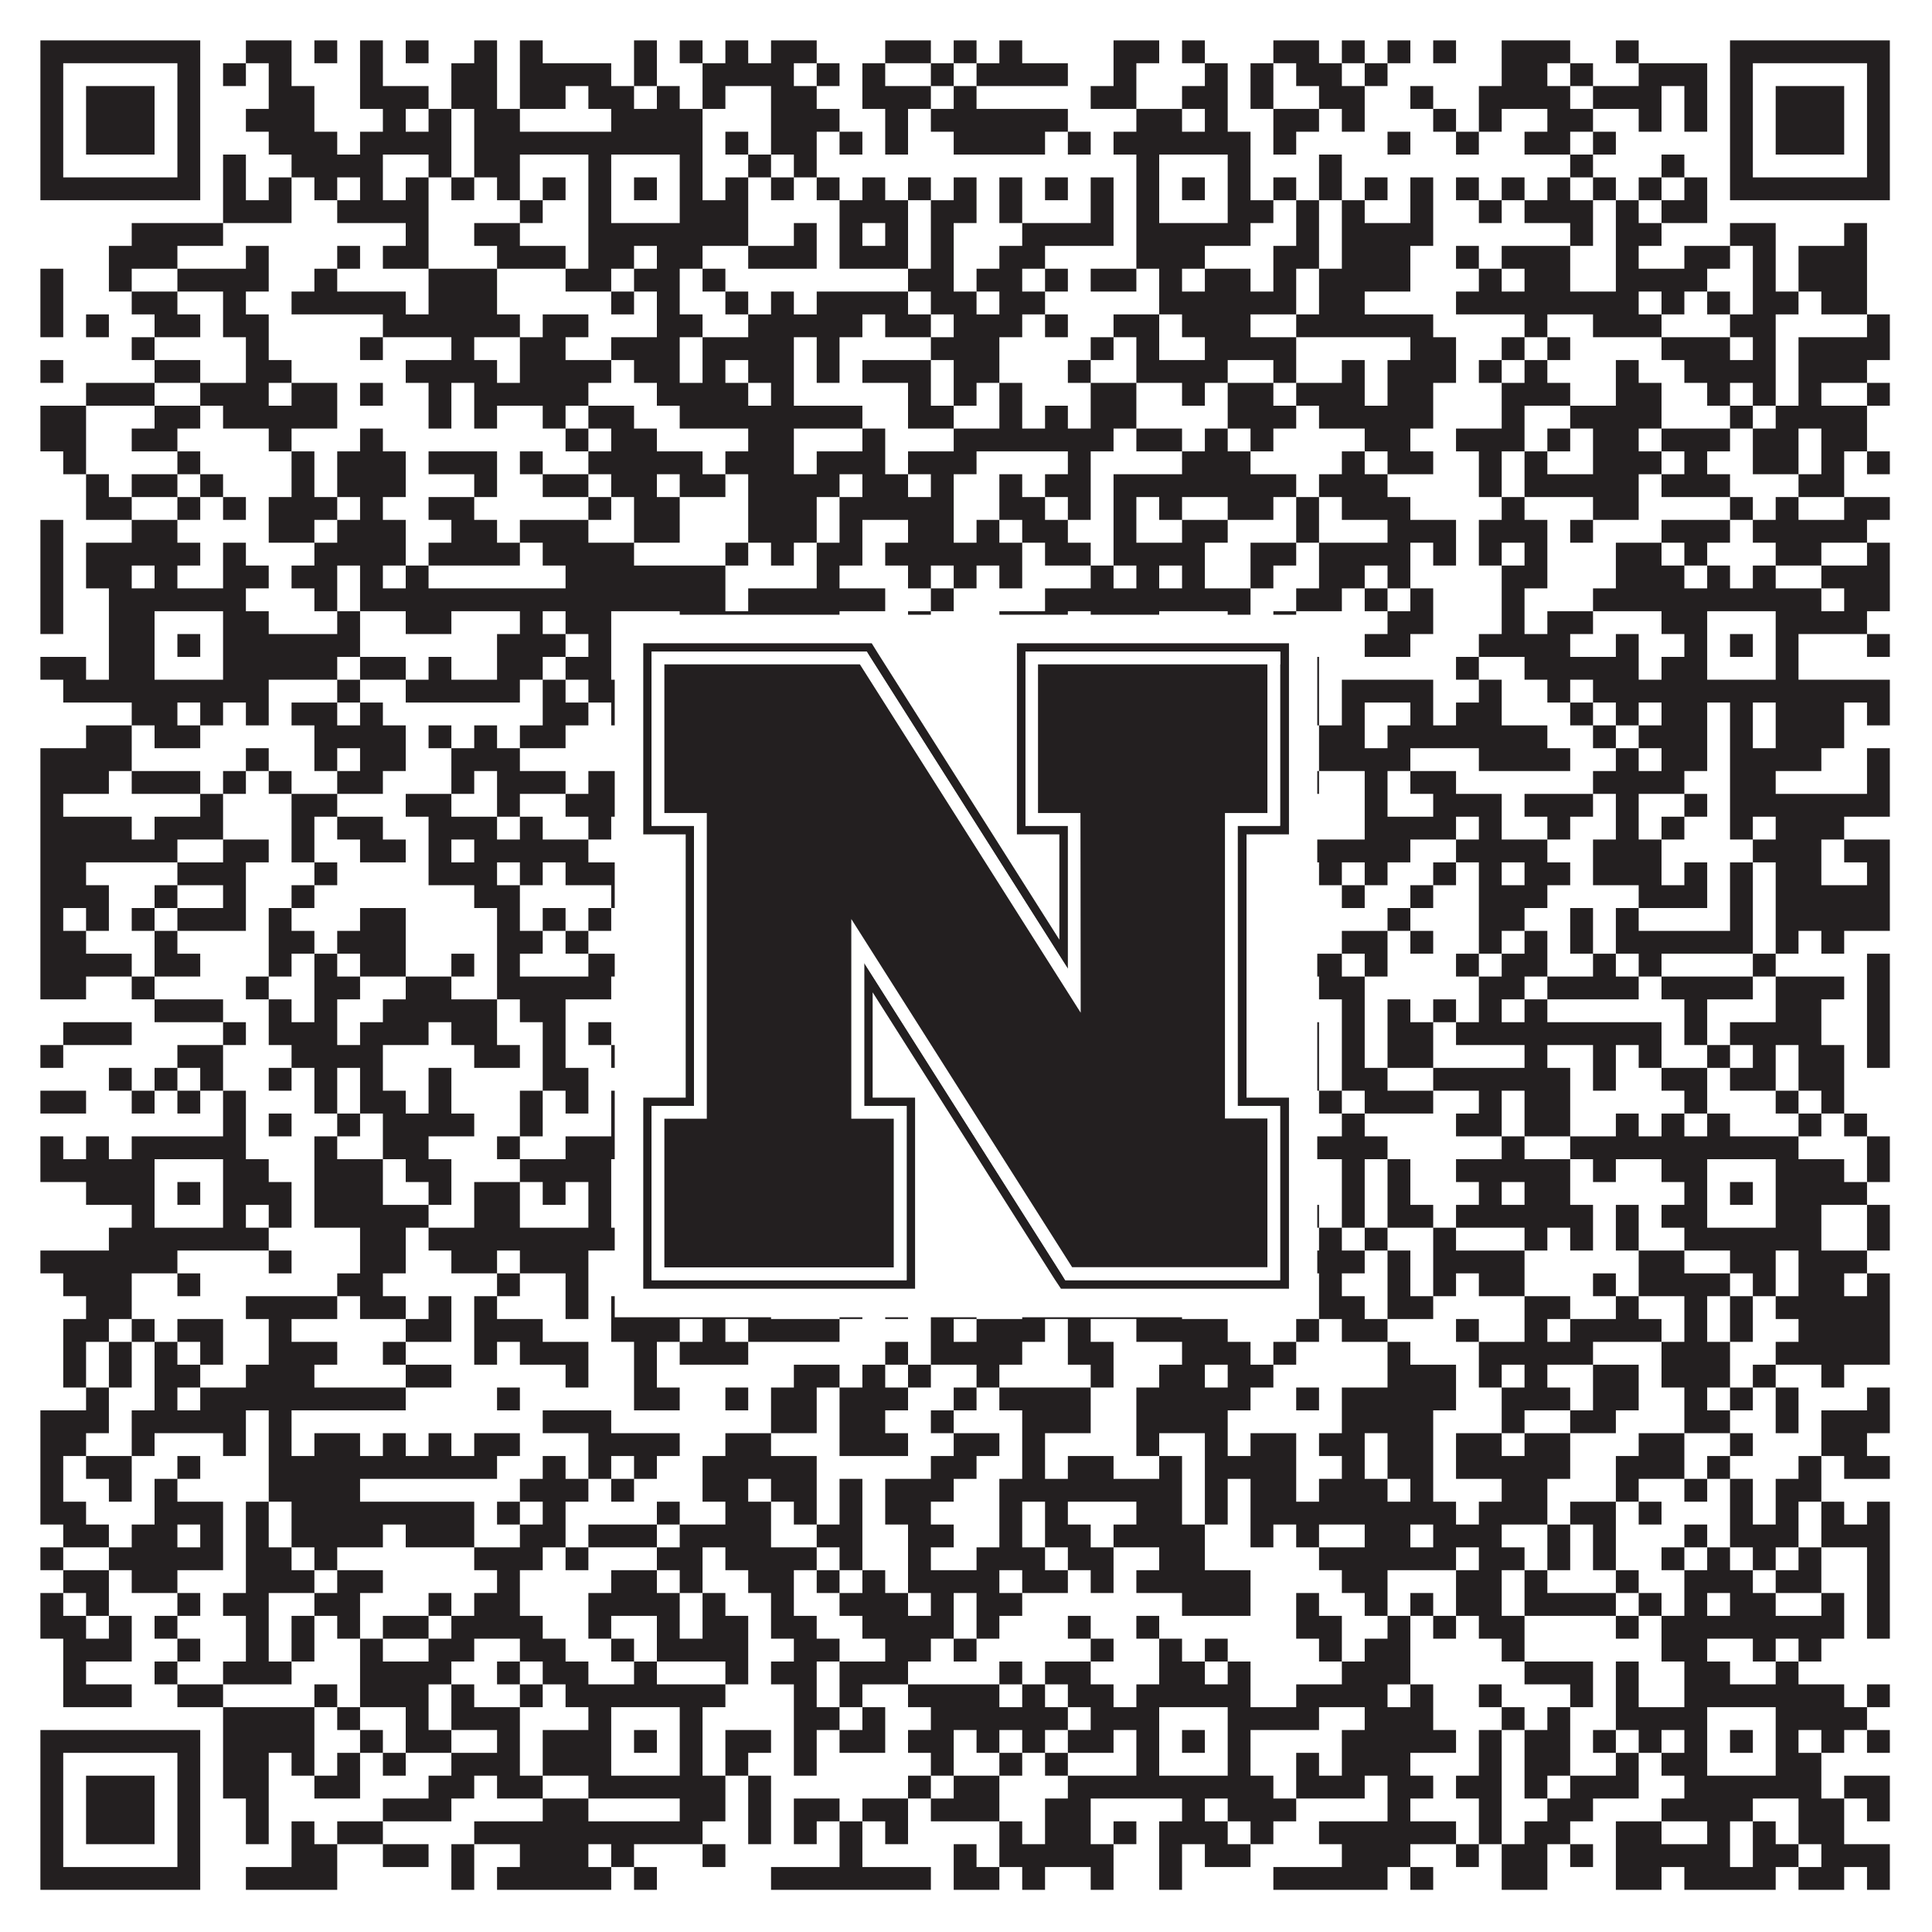 <?xml version="1.0"?>
<svg xmlns="http://www.w3.org/2000/svg" xmlns:xlink="http://www.w3.org/1999/xlink" version="1.1" width="1100px" height="1100px" viewBox="0 0 1100 1100"><rect x="0" y="0" width="1100" height="1100" fill="#ffffff" fill-opacity="1"/><path fill="#231f20" fill-opacity="1" d="M23,23L114,23L114,36L23,36ZM140,23L166,23L166,36L140,36ZM179,23L192,23L192,36L179,36ZM205,23L218,23L218,36L205,36ZM231,23L244,23L244,36L231,36ZM270,23L283,23L283,36L270,36ZM296,23L309,23L309,36L296,36ZM361,23L374,23L374,36L361,36ZM387,23L400,23L400,36L387,36ZM413,23L426,23L426,36L413,36ZM439,23L465,23L465,36L439,36ZM504,23L530,23L530,36L504,36ZM543,23L556,23L556,36L543,36ZM569,23L582,23L582,36L569,36ZM634,23L660,23L660,36L634,36ZM673,23L686,23L686,36L673,36ZM725,23L751,23L751,36L725,36ZM764,23L777,23L777,36L764,36ZM790,23L803,23L803,36L790,36ZM816,23L829,23L829,36L816,36ZM855,23L894,23L894,36L855,36ZM920,23L933,23L933,36L920,36ZM985,23L1076,23L1076,36L985,36ZM23,36L36,36L36,49L23,49ZM101,36L114,36L114,49L101,49ZM127,36L140,36L140,49L127,49ZM153,36L166,36L166,49L153,49ZM205,36L218,36L218,49L205,49ZM257,36L283,36L283,49L257,49ZM296,36L348,36L348,49L296,49ZM361,36L374,36L374,49L361,49ZM400,36L452,36L452,49L400,49ZM465,36L478,36L478,49L465,49ZM491,36L504,36L504,49L491,49ZM530,36L543,36L543,49L530,49ZM556,36L608,36L608,49L556,49ZM634,36L647,36L647,49L634,49ZM686,36L699,36L699,49L686,49ZM712,36L725,36L725,49L712,49ZM738,36L764,36L764,49L738,49ZM777,36L790,36L790,49L777,49ZM855,36L881,36L881,49L855,49ZM894,36L907,36L907,49L894,49ZM933,36L972,36L972,49L933,49ZM985,36L998,36L998,49L985,49ZM1063,36L1076,36L1076,49L1063,49ZM23,49L36,49L36,62L23,62ZM49,49L88,49L88,62L49,62ZM101,49L114,49L114,62L101,62ZM153,49L179,49L179,62L153,62ZM205,49L244,49L244,62L205,62ZM257,49L283,49L283,62L257,62ZM296,49L322,49L322,62L296,62ZM335,49L361,49L361,62L335,62ZM374,49L387,49L387,62L374,62ZM400,49L413,49L413,62L400,62ZM439,49L465,49L465,62L439,62ZM491,49L530,49L530,62L491,62ZM543,49L556,49L556,62L543,62ZM621,49L647,49L647,62L621,62ZM673,49L699,49L699,62L673,62ZM712,49L725,49L725,62L712,62ZM751,49L777,49L777,62L751,62ZM803,49L816,49L816,62L803,62ZM842,49L894,49L894,62L842,62ZM907,49L946,49L946,62L907,62ZM959,49L972,49L972,62L959,62ZM985,49L998,49L998,62L985,62ZM1011,49L1050,49L1050,62L1011,62ZM1063,49L1076,49L1076,62L1063,62ZM23,62L36,62L36,75L23,75ZM49,62L88,62L88,75L49,75ZM101,62L114,62L114,75L101,75ZM140,62L179,62L179,75L140,75ZM218,62L231,62L231,75L218,75ZM244,62L257,62L257,75L244,75ZM270,62L296,62L296,75L270,75ZM348,62L400,62L400,75L348,75ZM439,62L478,62L478,75L439,75ZM504,62L517,62L517,75L504,75ZM530,62L608,62L608,75L530,75ZM647,62L673,62L673,75L647,75ZM686,62L699,62L699,75L686,75ZM725,62L751,62L751,75L725,75ZM764,62L777,62L777,75L764,75ZM816,62L829,62L829,75L816,75ZM842,62L855,62L855,75L842,75ZM881,62L907,62L907,75L881,75ZM933,62L946,62L946,75L933,75ZM959,62L972,62L972,75L959,75ZM985,62L998,62L998,75L985,75ZM1011,62L1050,62L1050,75L1011,75ZM1063,62L1076,62L1076,75L1063,75ZM23,75L36,75L36,88L23,88ZM49,75L88,75L88,88L49,88ZM101,75L114,75L114,88L101,88ZM153,75L192,75L192,88L153,88ZM205,75L257,75L257,88L205,88ZM270,75L400,75L400,88L270,88ZM413,75L426,75L426,88L413,88ZM439,75L465,75L465,88L439,88ZM478,75L491,75L491,88L478,88ZM504,75L517,75L517,88L504,88ZM543,75L595,75L595,88L543,88ZM608,75L621,75L621,88L608,88ZM634,75L712,75L712,88L634,88ZM725,75L738,75L738,88L725,88ZM790,75L803,75L803,88L790,88ZM829,75L842,75L842,88L829,88ZM868,75L894,75L894,88L868,88ZM907,75L920,75L920,88L907,88ZM985,75L998,75L998,88L985,88ZM1011,75L1050,75L1050,88L1011,88ZM1063,75L1076,75L1076,88L1063,88ZM23,88L36,88L36,101L23,101ZM101,88L114,88L114,101L101,101ZM127,88L140,88L140,101L127,101ZM166,88L218,88L218,101L166,101ZM244,88L257,88L257,101L244,101ZM270,88L296,88L296,101L270,101ZM335,88L348,88L348,101L335,101ZM387,88L400,88L400,101L387,101ZM426,88L439,88L439,101L426,101ZM452,88L465,88L465,101L452,101ZM647,88L660,88L660,101L647,101ZM699,88L712,88L712,101L699,101ZM751,88L764,88L764,101L751,101ZM894,88L907,88L907,101L894,101ZM946,88L959,88L959,101L946,101ZM985,88L998,88L998,101L985,101ZM1063,88L1076,88L1076,101L1063,101ZM23,101L114,101L114,114L23,114ZM127,101L140,101L140,114L127,114ZM153,101L166,101L166,114L153,114ZM179,101L192,101L192,114L179,114ZM205,101L218,101L218,114L205,114ZM231,101L244,101L244,114L231,114ZM257,101L270,101L270,114L257,114ZM283,101L296,101L296,114L283,114ZM309,101L322,101L322,114L309,114ZM335,101L348,101L348,114L335,114ZM361,101L374,101L374,114L361,114ZM387,101L400,101L400,114L387,114ZM413,101L426,101L426,114L413,114ZM439,101L452,101L452,114L439,114ZM465,101L478,101L478,114L465,114ZM491,101L504,101L504,114L491,114ZM517,101L530,101L530,114L517,114ZM543,101L556,101L556,114L543,114ZM569,101L582,101L582,114L569,114ZM595,101L608,101L608,114L595,114ZM621,101L634,101L634,114L621,114ZM647,101L660,101L660,114L647,114ZM673,101L686,101L686,114L673,114ZM699,101L712,101L712,114L699,114ZM725,101L738,101L738,114L725,114ZM751,101L764,101L764,114L751,114ZM777,101L790,101L790,114L777,114ZM803,101L816,101L816,114L803,114ZM829,101L842,101L842,114L829,114ZM855,101L868,101L868,114L855,114ZM881,101L894,101L894,114L881,114ZM907,101L920,101L920,114L907,114ZM933,101L946,101L946,114L933,114ZM959,101L972,101L972,114L959,114ZM985,101L1076,101L1076,114L985,114ZM127,114L166,114L166,127L127,127ZM192,114L244,114L244,127L192,127ZM296,114L309,114L309,127L296,127ZM335,114L348,114L348,127L335,127ZM387,114L426,114L426,127L387,127ZM478,114L517,114L517,127L478,127ZM530,114L556,114L556,127L530,127ZM569,114L582,114L582,127L569,127ZM621,114L634,114L634,127L621,127ZM647,114L660,114L660,127L647,127ZM699,114L725,114L725,127L699,127ZM738,114L751,114L751,127L738,127ZM764,114L777,114L777,127L764,127ZM803,114L816,114L816,127L803,127ZM842,114L855,114L855,127L842,127ZM868,114L907,114L907,127L868,127ZM920,114L933,114L933,127L920,127ZM946,114L972,114L972,127L946,127ZM75,127L127,127L127,140L75,140ZM231,127L244,127L244,140L231,140ZM270,127L296,127L296,140L270,140ZM335,127L426,127L426,140L335,140ZM452,127L465,127L465,140L452,140ZM478,127L491,127L491,140L478,140ZM504,127L517,127L517,140L504,140ZM530,127L543,127L543,140L530,140ZM582,127L634,127L634,140L582,140ZM647,127L712,127L712,140L647,140ZM738,127L751,127L751,140L738,140ZM764,127L816,127L816,140L764,140ZM894,127L907,127L907,140L894,140ZM920,127L946,127L946,140L920,140ZM985,127L1011,127L1011,140L985,140ZM1050,127L1063,127L1063,140L1050,140ZM62,140L101,140L101,153L62,153ZM140,140L153,140L153,153L140,153ZM192,140L205,140L205,153L192,153ZM218,140L244,140L244,153L218,153ZM283,140L322,140L322,153L283,153ZM335,140L361,140L361,153L335,153ZM374,140L400,140L400,153L374,153ZM426,140L465,140L465,153L426,153ZM478,140L517,140L517,153L478,153ZM530,140L543,140L543,153L530,153ZM569,140L595,140L595,153L569,153ZM647,140L686,140L686,153L647,153ZM725,140L751,140L751,153L725,153ZM764,140L803,140L803,153L764,153ZM829,140L842,140L842,153L829,153ZM855,140L894,140L894,153L855,153ZM920,140L933,140L933,153L920,153ZM959,140L985,140L985,153L959,153ZM998,140L1011,140L1011,153L998,153ZM1024,140L1063,140L1063,153L1024,153ZM23,153L36,153L36,166L23,166ZM62,153L75,153L75,166L62,166ZM101,153L153,153L153,166L101,166ZM179,153L192,153L192,166L179,166ZM244,153L283,153L283,166L244,166ZM322,153L348,153L348,166L322,166ZM361,153L387,153L387,166L361,166ZM400,153L413,153L413,166L400,166ZM517,153L543,153L543,166L517,166ZM556,153L582,153L582,166L556,166ZM595,153L608,153L608,166L595,166ZM621,153L647,153L647,166L621,166ZM660,153L673,153L673,166L660,166ZM686,153L712,153L712,166L686,166ZM725,153L738,153L738,166L725,166ZM751,153L803,153L803,166L751,166ZM842,153L855,153L855,166L842,166ZM868,153L894,153L894,166L868,166ZM920,153L972,153L972,166L920,166ZM998,153L1011,153L1011,166L998,166ZM1024,153L1063,153L1063,166L1024,166ZM23,166L36,166L36,179L23,179ZM75,166L101,166L101,179L75,179ZM127,166L140,166L140,179L127,179ZM166,166L231,166L231,179L166,179ZM244,166L283,166L283,179L244,179ZM348,166L361,166L361,179L348,179ZM374,166L387,166L387,179L374,179ZM413,166L426,166L426,179L413,179ZM439,166L452,166L452,179L439,179ZM465,166L517,166L517,179L465,179ZM530,166L556,166L556,179L530,179ZM569,166L595,166L595,179L569,179ZM660,166L738,166L738,179L660,179ZM751,166L777,166L777,179L751,179ZM829,166L933,166L933,179L829,179ZM946,166L959,166L959,179L946,179ZM972,166L985,166L985,179L972,179ZM998,166L1024,166L1024,179L998,179ZM1037,166L1063,166L1063,179L1037,179ZM23,179L36,179L36,192L23,192ZM49,179L62,179L62,192L49,192ZM88,179L114,179L114,192L88,192ZM127,179L153,179L153,192L127,192ZM218,179L296,179L296,192L218,192ZM309,179L335,179L335,192L309,192ZM374,179L400,179L400,192L374,192ZM426,179L491,179L491,192L426,192ZM504,179L530,179L530,192L504,192ZM543,179L582,179L582,192L543,192ZM595,179L608,179L608,192L595,192ZM634,179L660,179L660,192L634,192ZM673,179L712,179L712,192L673,192ZM738,179L816,179L816,192L738,192ZM868,179L881,179L881,192L868,192ZM907,179L946,179L946,192L907,192ZM985,179L1011,179L1011,192L985,192ZM1063,179L1076,179L1076,192L1063,192ZM75,192L88,192L88,205L75,205ZM140,192L153,192L153,205L140,205ZM205,192L218,192L218,205L205,205ZM257,192L270,192L270,205L257,205ZM296,192L322,192L322,205L296,205ZM348,192L387,192L387,205L348,205ZM400,192L452,192L452,205L400,205ZM465,192L478,192L478,205L465,205ZM530,192L569,192L569,205L530,205ZM621,192L634,192L634,205L621,205ZM647,192L660,192L660,205L647,205ZM686,192L738,192L738,205L686,205ZM803,192L829,192L829,205L803,205ZM855,192L868,192L868,205L855,205ZM881,192L894,192L894,205L881,205ZM946,192L985,192L985,205L946,205ZM998,192L1011,192L1011,205L998,205ZM1024,192L1076,192L1076,205L1024,205ZM23,205L36,205L36,218L23,218ZM88,205L114,205L114,218L88,218ZM140,205L166,205L166,218L140,218ZM231,205L283,205L283,218L231,218ZM296,205L348,205L348,218L296,218ZM361,205L387,205L387,218L361,218ZM400,205L413,205L413,218L400,218ZM426,205L452,205L452,218L426,218ZM465,205L478,205L478,218L465,218ZM491,205L530,205L530,218L491,218ZM543,205L569,205L569,218L543,218ZM608,205L621,205L621,218L608,218ZM647,205L699,205L699,218L647,218ZM725,205L738,205L738,218L725,218ZM764,205L777,205L777,218L764,218ZM790,205L829,205L829,218L790,218ZM842,205L855,205L855,218L842,218ZM868,205L881,205L881,218L868,218ZM920,205L933,205L933,218L920,218ZM959,205L1011,205L1011,218L959,218ZM1024,205L1063,205L1063,218L1024,218ZM49,218L88,218L88,231L49,231ZM114,218L153,218L153,231L114,231ZM166,218L192,218L192,231L166,231ZM205,218L218,218L218,231L205,231ZM244,218L257,218L257,231L244,231ZM270,218L335,218L335,231L270,231ZM374,218L426,218L426,231L374,231ZM439,218L452,218L452,231L439,231ZM517,218L530,218L530,231L517,231ZM543,218L556,218L556,231L543,231ZM569,218L582,218L582,231L569,231ZM621,218L647,218L647,231L621,231ZM673,218L686,218L686,231L673,231ZM699,218L725,218L725,231L699,231ZM738,218L777,218L777,231L738,231ZM790,218L816,218L816,231L790,231ZM855,218L894,218L894,231L855,231ZM920,218L946,218L946,231L920,231ZM972,218L985,218L985,231L972,231ZM998,218L1011,218L1011,231L998,231ZM1024,218L1037,218L1037,231L1024,231ZM1063,218L1076,218L1076,231L1063,231ZM23,231L49,231L49,244L23,244ZM88,231L114,231L114,244L88,244ZM127,231L192,231L192,244L127,244ZM244,231L257,231L257,244L244,244ZM270,231L283,231L283,244L270,244ZM309,231L322,231L322,244L309,244ZM335,231L361,231L361,244L335,244ZM387,231L491,231L491,244L387,244ZM517,231L543,231L543,244L517,244ZM569,231L582,231L582,244L569,244ZM595,231L608,231L608,244L595,244ZM621,231L647,231L647,244L621,244ZM699,231L738,231L738,244L699,244ZM751,231L816,231L816,244L751,244ZM855,231L868,231L868,244L855,244ZM894,231L946,231L946,244L894,244ZM985,231L998,231L998,244L985,244ZM1011,231L1063,231L1063,244L1011,244ZM23,244L49,244L49,257L23,257ZM75,244L101,244L101,257L75,257ZM153,244L166,244L166,257L153,257ZM205,244L218,244L218,257L205,257ZM322,244L335,244L335,257L322,257ZM348,244L374,244L374,257L348,257ZM426,244L452,244L452,257L426,257ZM491,244L504,244L504,257L491,257ZM543,244L634,244L634,257L543,257ZM647,244L673,244L673,257L647,257ZM686,244L699,244L699,257L686,257ZM712,244L725,244L725,257L712,257ZM777,244L803,244L803,257L777,257ZM829,244L868,244L868,257L829,257ZM881,244L894,244L894,257L881,257ZM907,244L933,244L933,257L907,257ZM946,244L985,244L985,257L946,257ZM998,244L1024,244L1024,257L998,257ZM1037,244L1063,244L1063,257L1037,257ZM36,257L49,257L49,270L36,270ZM101,257L114,257L114,270L101,270ZM166,257L179,257L179,270L166,270ZM192,257L231,257L231,270L192,270ZM244,257L283,257L283,270L244,270ZM296,257L309,257L309,270L296,270ZM335,257L400,257L400,270L335,270ZM413,257L452,257L452,270L413,270ZM465,257L504,257L504,270L465,270ZM517,257L556,257L556,270L517,270ZM608,257L621,257L621,270L608,270ZM673,257L712,257L712,270L673,270ZM764,257L777,257L777,270L764,270ZM790,257L816,257L816,270L790,270ZM842,257L855,257L855,270L842,270ZM868,257L881,257L881,270L868,270ZM907,257L946,257L946,270L907,270ZM959,257L972,257L972,270L959,270ZM998,257L1024,257L1024,270L998,270ZM1037,257L1050,257L1050,270L1037,270ZM1063,257L1076,257L1076,270L1063,270ZM49,270L62,270L62,283L49,283ZM75,270L101,270L101,283L75,283ZM114,270L127,270L127,283L114,283ZM166,270L179,270L179,283L166,283ZM192,270L231,270L231,283L192,283ZM270,270L283,270L283,283L270,283ZM309,270L335,270L335,283L309,283ZM348,270L374,270L374,283L348,283ZM387,270L413,270L413,283L387,283ZM426,270L478,270L478,283L426,283ZM491,270L517,270L517,283L491,283ZM530,270L543,270L543,283L530,283ZM569,270L582,270L582,283L569,283ZM595,270L621,270L621,283L595,283ZM634,270L738,270L738,283L634,283ZM751,270L790,270L790,283L751,283ZM842,270L855,270L855,283L842,283ZM868,270L933,270L933,283L868,283ZM946,270L985,270L985,283L946,283ZM1024,270L1050,270L1050,283L1024,283ZM49,283L75,283L75,296L49,296ZM101,283L114,283L114,296L101,296ZM127,283L140,283L140,296L127,296ZM153,283L192,283L192,296L153,296ZM205,283L218,283L218,296L205,296ZM244,283L270,283L270,296L244,296ZM335,283L348,283L348,296L335,296ZM361,283L387,283L387,296L361,296ZM426,283L465,283L465,296L426,296ZM478,283L543,283L543,296L478,296ZM569,283L595,283L595,296L569,296ZM608,283L621,283L621,296L608,296ZM634,283L647,283L647,296L634,296ZM660,283L673,283L673,296L660,296ZM699,283L725,283L725,296L699,296ZM738,283L751,283L751,296L738,296ZM764,283L803,283L803,296L764,296ZM855,283L868,283L868,296L855,296ZM907,283L933,283L933,296L907,296ZM985,283L998,283L998,296L985,296ZM1011,283L1024,283L1024,296L1011,296ZM1050,283L1076,283L1076,296L1050,296ZM23,296L36,296L36,309L23,309ZM75,296L101,296L101,309L75,309ZM153,296L179,296L179,309L153,309ZM192,296L231,296L231,309L192,309ZM257,296L283,296L283,309L257,309ZM296,296L335,296L335,309L296,309ZM361,296L387,296L387,309L361,309ZM426,296L465,296L465,309L426,309ZM478,296L491,296L491,309L478,309ZM517,296L543,296L543,309L517,309ZM556,296L569,296L569,309L556,309ZM582,296L608,296L608,309L582,309ZM634,296L647,296L647,309L634,309ZM673,296L699,296L699,309L673,309ZM738,296L751,296L751,309L738,309ZM790,296L829,296L829,309L790,309ZM842,296L881,296L881,309L842,309ZM894,296L907,296L907,309L894,309ZM946,296L985,296L985,309L946,309ZM998,296L1063,296L1063,309L998,309ZM23,309L36,309L36,322L23,322ZM49,309L114,309L114,322L49,322ZM127,309L140,309L140,322L127,322ZM179,309L231,309L231,322L179,322ZM244,309L296,309L296,322L244,322ZM309,309L361,309L361,322L309,322ZM413,309L426,309L426,322L413,322ZM439,309L452,309L452,322L439,322ZM465,309L491,309L491,322L465,322ZM504,309L582,309L582,322L504,322ZM595,309L621,309L621,322L595,322ZM634,309L686,309L686,322L634,322ZM712,309L738,309L738,322L712,322ZM751,309L803,309L803,322L751,322ZM816,309L829,309L829,322L816,322ZM842,309L855,309L855,322L842,322ZM868,309L881,309L881,322L868,322ZM920,309L946,309L946,322L920,322ZM959,309L972,309L972,322L959,322ZM1011,309L1037,309L1037,322L1011,322ZM1063,309L1076,309L1076,322L1063,322ZM23,322L36,322L36,335L23,335ZM49,322L75,322L75,335L49,335ZM88,322L101,322L101,335L88,335ZM127,322L153,322L153,335L127,335ZM166,322L192,322L192,335L166,335ZM205,322L218,322L218,335L205,335ZM231,322L244,322L244,335L231,335ZM322,322L413,322L413,335L322,335ZM465,322L478,322L478,335L465,335ZM517,322L530,322L530,335L517,335ZM543,322L556,322L556,335L543,335ZM569,322L582,322L582,335L569,335ZM621,322L634,322L634,335L621,335ZM647,322L660,322L660,335L647,335ZM673,322L686,322L686,335L673,335ZM712,322L725,322L725,335L712,335ZM751,322L777,322L777,335L751,335ZM790,322L803,322L803,335L790,335ZM855,322L881,322L881,335L855,335ZM920,322L959,322L959,335L920,335ZM972,322L985,322L985,335L972,335ZM998,322L1011,322L1011,335L998,335ZM1037,322L1076,322L1076,335L1037,335ZM23,335L36,335L36,348L23,348ZM62,335L140,335L140,348L62,348ZM179,335L192,335L192,348L179,348ZM205,335L413,335L413,348L205,348ZM426,335L504,335L504,348L426,348ZM530,335L543,335L543,348L530,348ZM595,335L712,335L712,348L595,348ZM738,335L764,335L764,348L738,348ZM777,335L790,335L790,348L777,348ZM803,335L816,335L816,348L803,348ZM855,335L868,335L868,348L855,348ZM907,335L1037,335L1037,348L907,348ZM1050,335L1076,335L1076,348L1050,348ZM23,348L36,348L36,361L23,361ZM62,348L88,348L88,361L62,361ZM127,348L153,348L153,361L127,361ZM192,348L205,348L205,361L192,361ZM231,348L257,348L257,361L231,361ZM296,348L309,348L309,361L296,361ZM322,348L348,348L348,361L322,361ZM387,348L478,348L478,361L387,361ZM517,348L530,348L530,361L517,361ZM569,348L608,348L608,361L569,361ZM621,348L660,348L660,361L621,361ZM699,348L712,348L712,361L699,361ZM725,348L738,348L738,361L725,361ZM790,348L816,348L816,361L790,361ZM855,348L868,348L868,361L855,361ZM881,348L907,348L907,361L881,361ZM946,348L972,348L972,361L946,361ZM1011,348L1063,348L1063,361L1011,361ZM62,361L88,361L88,374L62,374ZM101,361L114,361L114,374L101,374ZM127,361L205,361L205,374L127,374ZM283,361L322,361L322,374L283,374ZM335,361L348,361L348,374L335,374ZM361,361L374,361L374,374L361,374ZM387,361L400,361L400,374L387,374ZM413,361L426,361L426,374L413,374ZM478,361L517,361L517,374L478,374ZM530,361L543,361L543,374L530,374ZM556,361L582,361L582,374L556,374ZM621,361L660,361L660,374L621,374ZM673,361L686,361L686,374L673,374ZM699,361L738,361L738,374L699,374ZM777,361L803,361L803,374L777,374ZM842,361L894,361L894,374L842,374ZM920,361L933,361L933,374L920,374ZM959,361L972,361L972,374L959,374ZM985,361L998,361L998,374L985,374ZM1011,361L1024,361L1024,374L1011,374ZM1063,361L1076,361L1076,374L1063,374ZM23,374L49,374L49,387L23,387ZM62,374L88,374L88,387L62,387ZM127,374L192,374L192,387L127,387ZM205,374L231,374L231,387L205,387ZM244,374L257,374L257,387L244,387ZM283,374L309,374L309,387L283,387ZM322,374L348,374L348,387L322,387ZM387,374L426,374L426,387L387,387ZM439,374L465,374L465,387L439,387ZM478,374L504,374L504,387L478,387ZM517,374L530,374L530,387L517,387ZM556,374L582,374L582,387L556,387ZM634,374L660,374L660,387L634,387ZM699,374L751,374L751,387L699,387ZM829,374L842,374L842,387L829,387ZM868,374L933,374L933,387L868,387ZM946,374L972,374L972,387L946,387ZM1011,374L1024,374L1024,387L1011,387ZM36,387L153,387L153,400L36,400ZM192,387L205,387L205,400L192,400ZM231,387L296,387L296,400L231,400ZM309,387L322,387L322,400L309,400ZM335,387L413,387L413,400L335,400ZM439,387L452,387L452,400L439,400ZM478,387L491,387L491,400L478,400ZM504,387L517,387L517,400L504,400ZM543,387L569,387L569,400L543,400ZM582,387L608,387L608,400L582,400ZM634,387L751,387L751,400L634,400ZM764,387L816,387L816,400L764,400ZM842,387L855,387L855,400L842,400ZM881,387L894,387L894,400L881,400ZM907,387L1076,387L1076,400L907,400ZM75,400L101,400L101,413L75,413ZM114,400L127,400L127,413L114,413ZM140,400L153,400L153,413L140,413ZM166,400L192,400L192,413L166,413ZM205,400L218,400L218,413L205,413ZM309,400L335,400L335,413L309,413ZM348,400L361,400L361,413L348,413ZM374,400L400,400L400,413L374,413ZM413,400L426,400L426,413L413,413ZM452,400L465,400L465,413L452,413ZM478,400L491,400L491,413L478,413ZM517,400L569,400L569,413L517,413ZM608,400L621,400L621,413L608,413ZM634,400L647,400L647,413L634,413ZM660,400L673,400L673,413L660,413ZM686,400L699,400L699,413L686,413ZM712,400L725,400L725,413L712,413ZM738,400L751,400L751,413L738,413ZM764,400L777,400L777,413L764,413ZM803,400L816,400L816,413L803,413ZM829,400L855,400L855,413L829,413ZM894,400L907,400L907,413L894,413ZM920,400L933,400L933,413L920,413ZM946,400L972,400L972,413L946,413ZM985,400L998,400L998,413L985,413ZM1011,400L1050,400L1050,413L1011,413ZM1063,400L1076,400L1076,413L1063,413ZM49,413L75,413L75,426L49,426ZM88,413L114,413L114,426L88,426ZM179,413L231,413L231,426L179,426ZM244,413L257,413L257,426L244,426ZM270,413L283,413L283,426L270,426ZM296,413L322,413L322,426L296,426ZM361,413L374,413L374,426L361,426ZM413,413L439,413L439,426L413,426ZM530,413L569,413L569,426L530,426ZM582,413L608,413L608,426L582,426ZM673,413L738,413L738,426L673,426ZM751,413L777,413L777,426L751,426ZM790,413L881,413L881,426L790,426ZM907,413L920,413L920,426L907,426ZM933,413L972,413L972,426L933,426ZM985,413L998,413L998,426L985,426ZM1011,413L1050,413L1050,426L1011,426ZM23,426L75,426L75,439L23,439ZM140,426L153,426L153,439L140,439ZM179,426L192,426L192,439L179,439ZM205,426L231,426L231,439L205,439ZM257,426L296,426L296,439L257,439ZM361,426L387,426L387,439L361,439ZM426,426L439,426L439,439L426,439ZM465,426L478,426L478,439L465,439ZM504,426L530,426L530,439L504,439ZM543,426L556,426L556,439L543,439ZM569,426L660,426L660,439L569,439ZM686,426L699,426L699,439L686,439ZM712,426L738,426L738,439L712,439ZM751,426L803,426L803,439L751,439ZM842,426L894,426L894,439L842,439ZM920,426L933,426L933,439L920,439ZM946,426L972,426L972,439L946,439ZM985,426L1037,426L1037,439L985,439ZM1063,426L1076,426L1076,439L1063,439ZM23,439L62,439L62,452L23,452ZM75,439L114,439L114,452L75,452ZM127,439L140,439L140,452L127,452ZM153,439L166,439L166,452L153,452ZM192,439L218,439L218,452L192,452ZM257,439L270,439L270,452L257,452ZM283,439L322,439L322,452L283,452ZM335,439L387,439L387,452L335,452ZM400,439L465,439L465,452L400,452ZM491,439L504,439L504,452L491,452ZM517,439L556,439L556,452L517,452ZM621,439L634,439L634,452L621,452ZM673,439L699,439L699,452L673,452ZM712,439L725,439L725,452L712,452ZM738,439L751,439L751,452L738,452ZM777,439L790,439L790,452L777,452ZM803,439L829,439L829,452L803,452ZM907,439L959,439L959,452L907,452ZM985,439L1011,439L1011,452L985,452ZM1063,439L1076,439L1076,452L1063,452ZM23,452L36,452L36,465L23,465ZM114,452L127,452L127,465L114,465ZM166,452L192,452L192,465L166,465ZM231,452L257,452L257,465L231,465ZM283,452L296,452L296,465L283,465ZM322,452L361,452L361,465L322,465ZM387,452L400,452L400,465L387,465ZM439,452L465,452L465,465L439,465ZM504,452L556,452L556,465L504,465ZM595,452L621,452L621,465L595,465ZM647,452L660,452L660,465L647,465ZM686,452L699,452L699,465L686,465ZM725,452L738,452L738,465L725,465ZM777,452L790,452L790,465L777,465ZM816,452L855,452L855,465L816,465ZM868,452L907,452L907,465L868,465ZM920,452L933,452L933,465L920,465ZM959,452L972,452L972,465L959,465ZM985,452L1076,452L1076,465L985,465ZM23,465L75,465L75,478L23,478ZM88,465L127,465L127,478L88,478ZM166,465L179,465L179,478L166,478ZM192,465L218,465L218,478L192,478ZM244,465L283,465L283,478L244,478ZM296,465L309,465L309,478L296,478ZM335,465L348,465L348,478L335,478ZM374,465L387,465L387,478L374,478ZM400,465L413,465L413,478L400,478ZM439,465L452,465L452,478L439,478ZM478,465L517,465L517,478L478,478ZM530,465L543,465L543,478L530,478ZM556,465L569,465L569,478L556,478ZM595,465L634,465L634,478L595,478ZM686,465L699,465L699,478L686,478ZM712,465L738,465L738,478L712,478ZM777,465L829,465L829,478L777,478ZM842,465L855,465L855,478L842,478ZM881,465L894,465L894,478L881,478ZM920,465L933,465L933,478L920,478ZM946,465L959,465L959,478L946,478ZM985,465L998,465L998,478L985,478ZM1011,465L1050,465L1050,478L1011,478ZM23,478L101,478L101,491L23,491ZM127,478L153,478L153,491L127,491ZM166,478L179,478L179,491L166,491ZM205,478L231,478L231,491L205,491ZM244,478L257,478L257,491L244,491ZM270,478L335,478L335,491L270,491ZM361,478L387,478L387,491L361,491ZM400,478L413,478L413,491L400,491ZM452,478L465,478L465,491L452,491ZM491,478L504,478L504,491L491,491ZM569,478L595,478L595,491L569,491ZM621,478L634,478L634,491L621,491ZM647,478L673,478L673,491L647,491ZM686,478L699,478L699,491L686,491ZM712,478L803,478L803,491L712,491ZM829,478L881,478L881,491L829,491ZM907,478L946,478L946,491L907,491ZM998,478L1037,478L1037,491L998,491ZM1050,478L1076,478L1076,491L1050,491ZM23,491L49,491L49,504L23,504ZM101,491L140,491L140,504L101,504ZM179,491L192,491L192,504L179,504ZM244,491L283,491L283,504L244,504ZM296,491L309,491L309,504L296,504ZM322,491L374,491L374,504L322,504ZM400,491L439,491L439,504L400,504ZM452,491L491,491L491,504L452,504ZM517,491L569,491L569,504L517,504ZM582,491L608,491L608,504L582,504ZM621,491L647,491L647,504L621,504ZM673,491L699,491L699,504L673,504ZM712,491L725,491L725,504L712,504ZM751,491L764,491L764,504L751,504ZM777,491L790,491L790,504L777,504ZM816,491L829,491L829,504L816,504ZM842,491L855,491L855,504L842,504ZM868,491L894,491L894,504L868,504ZM907,491L946,491L946,504L907,504ZM959,491L972,491L972,504L959,504ZM985,491L998,491L998,504L985,504ZM1011,491L1037,491L1037,504L1011,504ZM1063,491L1076,491L1076,504L1063,504ZM23,504L62,504L62,517L23,517ZM88,504L101,504L101,517L88,517ZM127,504L140,504L140,517L127,517ZM166,504L179,504L179,517L166,517ZM270,504L296,504L296,517L270,517ZM348,504L361,504L361,517L348,517ZM374,504L387,504L387,517L374,517ZM413,504L426,504L426,517L413,517ZM439,504L452,504L452,517L439,517ZM478,504L517,504L517,517L478,517ZM530,504L556,504L556,517L530,517ZM569,504L582,504L582,517L569,517ZM595,504L608,504L608,517L595,517ZM621,504L647,504L647,517L621,517ZM686,504L712,504L712,517L686,517ZM764,504L777,504L777,517L764,517ZM803,504L816,504L816,517L803,517ZM842,504L881,504L881,517L842,517ZM933,504L972,504L972,517L933,517ZM985,504L998,504L998,517L985,517ZM1011,504L1076,504L1076,517L1011,517ZM23,517L36,517L36,530L23,530ZM49,517L62,517L62,530L49,530ZM75,517L88,517L88,530L75,530ZM101,517L140,517L140,530L101,530ZM153,517L166,517L166,530L153,530ZM205,517L231,517L231,530L205,530ZM283,517L296,517L296,530L283,530ZM309,517L322,517L322,530L309,530ZM335,517L348,517L348,530L335,530ZM413,517L452,517L452,530L413,530ZM478,517L491,517L491,530L478,530ZM517,517L608,517L608,530L517,530ZM621,517L634,517L634,530L621,530ZM673,517L686,517L686,530L673,530ZM699,517L738,517L738,530L699,530ZM790,517L803,517L803,530L790,530ZM842,517L868,517L868,530L842,530ZM894,517L907,517L907,530L894,530ZM920,517L933,517L933,530L920,530ZM985,517L998,517L998,530L985,530ZM1011,517L1076,517L1076,530L1011,530ZM23,530L49,530L49,543L23,543ZM88,530L101,530L101,543L88,543ZM153,530L179,530L179,543L153,543ZM192,530L231,530L231,543L192,543ZM283,530L309,530L309,543L283,543ZM322,530L335,530L335,543L322,543ZM361,530L374,530L374,543L361,543ZM387,530L400,530L400,543L387,543ZM413,530L426,530L426,543L413,543ZM504,530L543,530L543,543L504,543ZM569,530L582,530L582,543L569,543ZM595,530L608,530L608,543L595,543ZM634,530L660,530L660,543L634,543ZM673,530L725,530L725,543L673,543ZM764,530L790,530L790,543L764,543ZM803,530L816,530L816,543L803,543ZM842,530L855,530L855,543L842,543ZM868,530L881,530L881,543L868,543ZM894,530L907,530L907,543L894,543ZM920,530L998,530L998,543L920,543ZM1011,530L1024,530L1024,543L1011,543ZM1037,530L1050,530L1050,543L1037,543ZM23,543L75,543L75,556L23,556ZM88,543L114,543L114,556L88,556ZM153,543L166,543L166,556L153,556ZM179,543L192,543L192,556L179,556ZM205,543L231,543L231,556L205,556ZM257,543L270,543L270,556L257,556ZM283,543L296,543L296,556L283,556ZM335,543L361,543L361,556L335,556ZM387,543L400,543L400,556L387,556ZM426,543L439,543L439,556L426,556ZM452,543L504,543L504,556L452,556ZM517,543L530,543L530,556L517,556ZM569,543L595,543L595,556L569,556ZM608,543L634,543L634,556L608,556ZM647,543L699,543L699,556L647,556ZM712,543L725,543L725,556L712,556ZM738,543L764,543L764,556L738,556ZM777,543L790,543L790,556L777,556ZM829,543L842,543L842,556L829,556ZM855,543L881,543L881,556L855,556ZM907,543L920,543L920,556L907,556ZM933,543L946,543L946,556L933,556ZM998,543L1011,543L1011,556L998,556ZM1063,543L1076,543L1076,556L1063,556ZM23,556L49,556L49,569L23,569ZM75,556L88,556L88,569L75,569ZM140,556L153,556L153,569L140,569ZM179,556L205,556L205,569L179,569ZM231,556L257,556L257,569L231,569ZM283,556L348,556L348,569L283,569ZM361,556L374,556L374,569L361,569ZM387,556L400,556L400,569L387,569ZM413,556L439,556L439,569L413,569ZM452,556L478,556L478,569L452,569ZM491,556L517,556L517,569L491,569ZM556,556L660,556L660,569L556,569ZM673,556L699,556L699,569L673,569ZM712,556L738,556L738,569L712,569ZM751,556L777,556L777,569L751,569ZM842,556L868,556L868,569L842,569ZM881,556L933,556L933,569L881,569ZM946,556L998,556L998,569L946,569ZM1011,556L1050,556L1050,569L1011,569ZM1063,556L1076,556L1076,569L1063,569ZM88,569L127,569L127,582L88,582ZM153,569L166,569L166,582L153,582ZM179,569L192,569L192,582L179,582ZM218,569L283,569L283,582L218,582ZM296,569L322,569L322,582L296,582ZM374,569L426,569L426,582L374,582ZM478,569L517,569L517,582L478,582ZM530,569L543,569L543,582L530,582ZM556,569L569,569L569,582L556,582ZM582,569L686,569L686,582L582,582ZM699,569L738,569L738,582L699,582ZM764,569L777,569L777,582L764,582ZM790,569L803,569L803,582L790,582ZM816,569L829,569L829,582L816,582ZM842,569L855,569L855,582L842,582ZM868,569L881,569L881,582L868,582ZM959,569L972,569L972,582L959,582ZM1011,569L1037,569L1037,582L1011,582ZM1063,569L1076,569L1076,582L1063,582ZM36,582L75,582L75,595L36,595ZM127,582L140,582L140,595L127,595ZM153,582L192,582L192,595L153,595ZM205,582L244,582L244,595L205,595ZM257,582L283,582L283,595L257,595ZM309,582L322,582L322,595L309,595ZM335,582L348,582L348,595L335,595ZM400,582L413,582L413,595L400,595ZM426,582L439,582L439,595L426,595ZM491,582L543,582L543,595L491,595ZM582,582L595,582L595,595L582,595ZM621,582L673,582L673,595L621,595ZM686,582L699,582L699,595L686,595ZM712,582L725,582L725,595L712,595ZM738,582L751,582L751,595L738,595ZM764,582L777,582L777,595L764,595ZM790,582L816,582L816,595L790,595ZM829,582L946,582L946,595L829,595ZM959,582L972,582L972,595L959,595ZM985,582L1037,582L1037,595L985,595ZM1063,582L1076,582L1076,595L1063,595ZM23,595L36,595L36,608L23,608ZM101,595L127,595L127,608L101,608ZM166,595L218,595L218,608L166,608ZM270,595L296,595L296,608L270,608ZM309,595L322,595L322,608L309,608ZM348,595L361,595L361,608L348,608ZM400,595L413,595L413,608L400,608ZM439,595L465,595L465,608L439,608ZM478,595L504,595L504,608L478,608ZM530,595L543,595L543,608L530,608ZM569,595L582,595L582,608L569,608ZM595,595L634,595L634,608L595,608ZM660,595L673,595L673,608L660,608ZM686,595L699,595L699,608L686,608ZM738,595L751,595L751,608L738,608ZM764,595L777,595L777,608L764,608ZM790,595L816,595L816,608L790,608ZM868,595L881,595L881,608L868,608ZM907,595L920,595L920,608L907,608ZM933,595L946,595L946,608L933,608ZM972,595L985,595L985,608L972,608ZM998,595L1011,595L1011,608L998,608ZM1024,595L1050,595L1050,608L1024,608ZM1063,595L1076,595L1076,608L1063,608ZM62,608L75,608L75,621L62,621ZM88,608L101,608L101,621L88,621ZM114,608L127,608L127,621L114,621ZM153,608L166,608L166,621L153,621ZM179,608L192,608L192,621L179,621ZM205,608L218,608L218,621L205,621ZM244,608L257,608L257,621L244,621ZM309,608L335,608L335,621L309,621ZM374,608L387,608L387,621L374,621ZM400,608L426,608L426,621L400,621ZM439,608L452,608L452,621L439,621ZM491,608L504,608L504,621L491,621ZM595,608L608,608L608,621L595,621ZM621,608L634,608L634,621L621,621ZM686,608L712,608L712,621L686,621ZM725,608L751,608L751,621L725,621ZM764,608L790,608L790,621L764,621ZM816,608L894,608L894,621L816,621ZM907,608L920,608L920,621L907,621ZM946,608L972,608L972,621L946,621ZM985,608L1011,608L1011,621L985,621ZM1024,608L1050,608L1050,621L1024,621ZM23,621L49,621L49,634L23,634ZM75,621L88,621L88,634L75,634ZM101,621L114,621L114,634L101,634ZM127,621L140,621L140,634L127,634ZM179,621L192,621L192,634L179,634ZM205,621L231,621L231,634L205,634ZM244,621L257,621L257,634L244,634ZM296,621L309,621L309,634L296,634ZM322,621L335,621L335,634L322,634ZM348,621L374,621L374,634L348,634ZM387,621L400,621L400,634L387,634ZM426,621L439,621L439,634L426,634ZM465,621L491,621L491,634L465,634ZM517,621L543,621L543,634L517,634ZM556,621L582,621L582,634L556,634ZM608,621L621,621L621,634L608,634ZM660,621L673,621L673,634L660,634ZM686,621L738,621L738,634L686,634ZM751,621L764,621L764,634L751,634ZM777,621L816,621L816,634L777,634ZM842,621L855,621L855,634L842,634ZM868,621L894,621L894,634L868,634ZM959,621L972,621L972,634L959,634ZM1011,621L1024,621L1024,634L1011,634ZM1037,621L1050,621L1050,634L1037,634ZM127,634L140,634L140,647L127,647ZM153,634L166,634L166,647L153,647ZM192,634L205,634L205,647L192,647ZM218,634L270,634L270,647L218,647ZM296,634L309,634L309,647L296,647ZM348,634L387,634L387,647L348,647ZM400,634L452,634L452,647L400,647ZM465,634L491,634L491,647L465,647ZM504,634L543,634L543,647L504,647ZM556,634L582,634L582,647L556,647ZM660,634L725,634L725,647L660,647ZM764,634L777,634L777,647L764,647ZM829,634L855,634L855,647L829,647ZM868,634L894,634L894,647L868,647ZM920,634L933,634L933,647L920,647ZM946,634L959,634L959,647L946,647ZM972,634L985,634L985,647L972,647ZM1024,634L1037,634L1037,647L1024,647ZM1050,634L1063,634L1063,647L1050,647ZM23,647L36,647L36,660L23,660ZM49,647L62,647L62,660L49,660ZM75,647L140,647L140,660L75,660ZM179,647L192,647L192,660L179,660ZM218,647L244,647L244,660L218,660ZM283,647L296,647L296,660L283,660ZM322,647L400,647L400,660L322,660ZM426,647L439,647L439,660L426,660ZM465,647L478,647L478,660L465,660ZM530,647L543,647L543,660L530,660ZM556,647L608,647L608,660L556,660ZM621,647L634,647L634,660L621,660ZM647,647L712,647L712,660L647,660ZM725,647L790,647L790,660L725,660ZM855,647L868,647L868,660L855,660ZM894,647L1024,647L1024,660L894,660ZM1063,647L1076,647L1076,660L1063,660ZM23,660L88,660L88,673L23,673ZM127,660L153,660L153,673L127,673ZM179,660L218,660L218,673L179,673ZM231,660L257,660L257,673L231,673ZM296,660L348,660L348,673L296,673ZM387,660L413,660L413,673L387,673ZM439,660L465,660L465,673L439,673ZM478,660L491,660L491,673L478,673ZM517,660L543,660L543,673L517,673ZM569,660L582,660L582,673L569,673ZM608,660L621,660L621,673L608,673ZM634,660L660,660L660,673L634,673ZM699,660L712,660L712,673L699,673ZM764,660L777,660L777,673L764,673ZM790,660L803,660L803,673L790,673ZM829,660L894,660L894,673L829,673ZM907,660L920,660L920,673L907,673ZM946,660L972,660L972,673L946,673ZM1011,660L1050,660L1050,673L1011,673ZM1063,660L1076,660L1076,673L1063,673ZM49,673L88,673L88,686L49,686ZM101,673L114,673L114,686L101,686ZM127,673L166,673L166,686L127,686ZM179,673L218,673L218,686L179,686ZM244,673L257,673L257,686L244,686ZM270,673L296,673L296,686L270,686ZM309,673L322,673L322,686L309,686ZM335,673L348,673L348,686L335,686ZM361,673L374,673L374,686L361,686ZM387,673L400,673L400,686L387,686ZM413,673L426,673L426,686L413,686ZM452,673L465,673L465,686L452,686ZM491,673L504,673L504,686L491,686ZM517,673L543,673L543,686L517,686ZM556,673L608,673L608,686L556,686ZM621,673L660,673L660,686L621,686ZM673,673L686,673L686,686L673,686ZM699,673L725,673L725,686L699,686ZM764,673L777,673L777,686L764,686ZM790,673L803,673L803,686L790,686ZM842,673L855,673L855,686L842,686ZM868,673L894,673L894,686L868,686ZM959,673L972,673L972,686L959,686ZM985,673L998,673L998,686L985,686ZM1011,673L1063,673L1063,686L1011,686ZM75,686L88,686L88,699L75,699ZM127,686L140,686L140,699L127,699ZM153,686L166,686L166,699L153,699ZM179,686L244,686L244,699L179,699ZM270,686L296,686L296,699L270,699ZM335,686L348,686L348,699L335,699ZM387,686L400,686L400,699L387,699ZM413,686L439,686L439,699L413,699ZM452,686L465,686L465,699L452,699ZM478,686L491,686L491,699L478,699ZM530,686L556,686L556,699L530,699ZM569,686L595,686L595,699L569,699ZM608,686L634,686L634,699L608,699ZM647,686L660,686L660,699L647,699ZM699,686L712,686L712,699L699,699ZM725,686L751,686L751,699L725,699ZM764,686L777,686L777,699L764,699ZM790,686L816,686L816,699L790,699ZM829,686L907,686L907,699L829,699ZM920,686L933,686L933,699L920,699ZM946,686L972,686L972,699L946,699ZM1011,686L1037,686L1037,699L1011,699ZM1063,686L1076,686L1076,699L1063,699ZM62,699L153,699L153,712L62,712ZM205,699L231,699L231,712L205,712ZM244,699L400,699L400,712L244,712ZM426,699L439,699L439,712L426,712ZM478,699L504,699L504,712L478,712ZM556,699L569,699L569,712L556,712ZM595,699L608,699L608,712L595,712ZM634,699L712,699L712,712L634,712ZM751,699L764,699L764,712L751,712ZM777,699L790,699L790,712L777,712ZM816,699L829,699L829,712L816,712ZM868,699L881,699L881,712L868,712ZM894,699L907,699L907,712L894,712ZM920,699L933,699L933,712L920,712ZM959,699L1037,699L1037,712L959,712ZM1063,699L1076,699L1076,712L1063,712ZM23,712L101,712L101,725L23,725ZM153,712L166,712L166,725L153,725ZM205,712L231,712L231,725L205,725ZM257,712L283,712L283,725L257,725ZM296,712L335,712L335,725L296,725ZM361,712L374,712L374,725L361,725ZM387,712L400,712L400,725L387,725ZM413,712L426,712L426,725L413,725ZM439,712L452,712L452,725L439,725ZM465,712L491,712L491,725L465,725ZM504,712L517,712L517,725L504,725ZM530,712L543,712L543,725L530,725ZM556,712L569,712L569,725L556,725ZM582,712L595,712L595,725L582,725ZM621,712L660,712L660,725L621,725ZM712,712L777,712L777,725L712,725ZM790,712L803,712L803,725L790,725ZM816,712L868,712L868,725L816,725ZM933,712L959,712L959,725L933,725ZM985,712L1011,712L1011,725L985,725ZM1024,712L1063,712L1063,725L1024,725ZM36,725L75,725L75,738L36,738ZM101,725L114,725L114,738L101,738ZM192,725L218,725L218,738L192,738ZM283,725L296,725L296,738L283,738ZM322,725L335,725L335,738L322,738ZM361,725L374,725L374,738L361,738ZM504,725L543,725L543,738L504,738ZM595,725L634,725L634,738L595,738ZM647,725L725,725L725,738L647,738ZM751,725L764,725L764,738L751,738ZM790,725L803,725L803,738L790,738ZM816,725L829,725L829,738L816,738ZM842,725L868,725L868,738L842,738ZM907,725L920,725L920,738L907,738ZM933,725L985,725L985,738L933,738ZM998,725L1011,725L1011,738L998,738ZM1024,725L1050,725L1050,738L1024,738ZM1063,725L1076,725L1076,738L1063,738ZM49,738L75,738L75,751L49,751ZM140,738L192,738L192,751L140,751ZM205,738L231,738L231,751L205,751ZM244,738L257,738L257,751L244,751ZM270,738L283,738L283,751L270,751ZM322,738L335,738L335,751L322,751ZM348,738L439,738L439,751L348,751ZM478,738L491,738L491,751L478,751ZM504,738L517,738L517,751L504,751ZM530,738L556,738L556,751L530,751ZM582,738L673,738L673,751L582,751ZM751,738L777,738L777,751L751,751ZM790,738L816,738L816,751L790,751ZM868,738L894,738L894,751L868,751ZM920,738L933,738L933,751L920,751ZM959,738L972,738L972,751L959,751ZM985,738L998,738L998,751L985,751ZM1011,738L1076,738L1076,751L1011,751ZM36,751L62,751L62,764L36,764ZM75,751L88,751L88,764L75,764ZM101,751L127,751L127,764L101,764ZM153,751L166,751L166,764L153,764ZM231,751L257,751L257,764L231,764ZM270,751L309,751L309,764L270,764ZM348,751L387,751L387,764L348,764ZM400,751L413,751L413,764L400,764ZM426,751L478,751L478,764L426,764ZM530,751L543,751L543,764L530,764ZM556,751L595,751L595,764L556,764ZM608,751L621,751L621,764L608,764ZM647,751L699,751L699,764L647,764ZM738,751L751,751L751,764L738,764ZM764,751L790,751L790,764L764,764ZM829,751L842,751L842,764L829,764ZM868,751L881,751L881,764L868,764ZM894,751L946,751L946,764L894,764ZM959,751L972,751L972,764L959,764ZM985,751L998,751L998,764L985,764ZM1024,751L1076,751L1076,764L1024,764ZM36,764L49,764L49,777L36,777ZM62,764L75,764L75,777L62,777ZM88,764L101,764L101,777L88,777ZM114,764L127,764L127,777L114,777ZM153,764L192,764L192,777L153,777ZM218,764L231,764L231,777L218,777ZM270,764L283,764L283,777L270,777ZM296,764L335,764L335,777L296,777ZM361,764L374,764L374,777L361,777ZM387,764L426,764L426,777L387,777ZM504,764L517,764L517,777L504,777ZM530,764L582,764L582,777L530,777ZM608,764L634,764L634,777L608,777ZM673,764L712,764L712,777L673,777ZM725,764L738,764L738,777L725,777ZM790,764L803,764L803,777L790,777ZM842,764L907,764L907,777L842,777ZM946,764L985,764L985,777L946,777ZM1011,764L1076,764L1076,777L1011,777ZM36,777L49,777L49,790L36,790ZM62,777L75,777L75,790L62,790ZM88,777L114,777L114,790L88,790ZM140,777L179,777L179,790L140,790ZM231,777L257,777L257,790L231,790ZM322,777L335,777L335,790L322,790ZM361,777L374,777L374,790L361,790ZM452,777L478,777L478,790L452,790ZM491,777L504,777L504,790L491,790ZM517,777L530,777L530,790L517,790ZM556,777L569,777L569,790L556,790ZM621,777L634,777L634,790L621,790ZM660,777L686,777L686,790L660,790ZM699,777L725,777L725,790L699,790ZM790,777L829,777L829,790L790,790ZM842,777L855,777L855,790L842,790ZM868,777L881,777L881,790L868,790ZM907,777L933,777L933,790L907,790ZM946,777L985,777L985,790L946,790ZM998,777L1011,777L1011,790L998,790ZM1037,777L1050,777L1050,790L1037,790ZM49,790L62,790L62,803L49,803ZM88,790L101,790L101,803L88,803ZM114,790L231,790L231,803L114,803ZM283,790L296,790L296,803L283,803ZM361,790L387,790L387,803L361,803ZM413,790L426,790L426,803L413,803ZM439,790L465,790L465,803L439,803ZM478,790L517,790L517,803L478,803ZM543,790L556,790L556,803L543,803ZM569,790L621,790L621,803L569,803ZM647,790L712,790L712,803L647,803ZM738,790L751,790L751,803L738,803ZM764,790L829,790L829,803L764,803ZM855,790L894,790L894,803L855,803ZM907,790L933,790L933,803L907,803ZM959,790L972,790L972,803L959,803ZM985,790L998,790L998,803L985,803ZM1011,790L1024,790L1024,803L1011,803ZM1063,790L1076,790L1076,803L1063,803ZM23,803L62,803L62,816L23,816ZM75,803L140,803L140,816L75,816ZM153,803L166,803L166,816L153,816ZM309,803L348,803L348,816L309,816ZM439,803L465,803L465,816L439,816ZM478,803L504,803L504,816L478,816ZM530,803L543,803L543,816L530,816ZM582,803L621,803L621,816L582,816ZM647,803L699,803L699,816L647,816ZM764,803L816,803L816,816L764,816ZM855,803L868,803L868,816L855,816ZM894,803L920,803L920,816L894,816ZM959,803L985,803L985,816L959,816ZM1011,803L1024,803L1024,816L1011,816ZM1037,803L1076,803L1076,816L1037,816ZM23,816L49,816L49,829L23,829ZM75,816L88,816L88,829L75,829ZM127,816L140,816L140,829L127,829ZM153,816L166,816L166,829L153,829ZM179,816L205,816L205,829L179,829ZM218,816L231,816L231,829L218,829ZM244,816L257,816L257,829L244,829ZM270,816L296,816L296,829L270,829ZM335,816L387,816L387,829L335,829ZM413,816L439,816L439,829L413,829ZM478,816L517,816L517,829L478,829ZM543,816L569,816L569,829L543,829ZM582,816L595,816L595,829L582,829ZM647,816L660,816L660,829L647,829ZM686,816L699,816L699,829L686,829ZM712,816L738,816L738,829L712,829ZM751,816L777,816L777,829L751,829ZM790,816L816,816L816,829L790,829ZM829,816L855,816L855,829L829,829ZM868,816L894,816L894,829L868,829ZM933,816L959,816L959,829L933,829ZM985,816L998,816L998,829L985,829ZM1037,816L1063,816L1063,829L1037,829ZM23,829L36,829L36,842L23,842ZM49,829L75,829L75,842L49,842ZM101,829L114,829L114,842L101,842ZM153,829L283,829L283,842L153,842ZM309,829L322,829L322,842L309,842ZM335,829L348,829L348,842L335,842ZM361,829L374,829L374,842L361,842ZM400,829L465,829L465,842L400,842ZM530,829L556,829L556,842L530,842ZM582,829L595,829L595,842L582,842ZM608,829L634,829L634,842L608,842ZM660,829L673,829L673,842L660,842ZM686,829L738,829L738,842L686,842ZM764,829L777,829L777,842L764,842ZM790,829L816,829L816,842L790,842ZM829,829L894,829L894,842L829,842ZM920,829L959,829L959,842L920,842ZM972,829L985,829L985,842L972,842ZM1024,829L1037,829L1037,842L1024,842ZM1050,829L1076,829L1076,842L1050,842ZM23,842L36,842L36,855L23,855ZM62,842L75,842L75,855L62,855ZM88,842L101,842L101,855L88,855ZM153,842L205,842L205,855L153,855ZM296,842L335,842L335,855L296,855ZM348,842L361,842L361,855L348,855ZM400,842L426,842L426,855L400,855ZM439,842L465,842L465,855L439,855ZM478,842L491,842L491,855L478,855ZM504,842L543,842L543,855L504,855ZM569,842L673,842L673,855L569,855ZM686,842L699,842L699,855L686,855ZM712,842L738,842L738,855L712,855ZM751,842L790,842L790,855L751,855ZM803,842L816,842L816,855L803,855ZM855,842L881,842L881,855L855,855ZM920,842L933,842L933,855L920,855ZM959,842L972,842L972,855L959,855ZM985,842L998,842L998,855L985,855ZM1011,842L1037,842L1037,855L1011,855ZM23,855L49,855L49,868L23,868ZM88,855L127,855L127,868L88,868ZM140,855L153,855L153,868L140,868ZM166,855L270,855L270,868L166,868ZM283,855L296,855L296,868L283,868ZM309,855L322,855L322,868L309,868ZM374,855L387,855L387,868L374,868ZM413,855L439,855L439,868L413,868ZM452,855L465,855L465,868L452,868ZM478,855L491,855L491,868L478,868ZM504,855L530,855L530,868L504,868ZM569,855L582,855L582,868L569,868ZM595,855L608,855L608,868L595,868ZM647,855L673,855L673,868L647,868ZM686,855L699,855L699,868L686,868ZM712,855L829,855L829,868L712,868ZM842,855L881,855L881,868L842,868ZM894,855L920,855L920,868L894,868ZM933,855L946,855L946,868L933,868ZM985,855L998,855L998,868L985,868ZM1011,855L1024,855L1024,868L1011,868ZM1037,855L1050,855L1050,868L1037,868ZM1063,855L1076,855L1076,868L1063,868ZM36,868L62,868L62,881L36,881ZM75,868L101,868L101,881L75,881ZM114,868L127,868L127,881L114,881ZM140,868L153,868L153,881L140,881ZM166,868L218,868L218,881L166,881ZM231,868L270,868L270,881L231,881ZM296,868L322,868L322,881L296,881ZM335,868L374,868L374,881L335,881ZM387,868L439,868L439,881L387,881ZM465,868L491,868L491,881L465,881ZM517,868L543,868L543,881L517,881ZM569,868L582,868L582,881L569,881ZM595,868L621,868L621,881L595,881ZM634,868L686,868L686,881L634,881ZM712,868L725,868L725,881L712,881ZM738,868L751,868L751,881L738,881ZM777,868L803,868L803,881L777,881ZM816,868L855,868L855,881L816,881ZM881,868L894,868L894,881L881,881ZM907,868L920,868L920,881L907,881ZM959,868L972,868L972,881L959,881ZM985,868L1024,868L1024,881L985,881ZM1037,868L1076,868L1076,881L1037,881ZM23,881L36,881L36,894L23,894ZM62,881L127,881L127,894L62,894ZM140,881L166,881L166,894L140,894ZM179,881L192,881L192,894L179,894ZM270,881L309,881L309,894L270,894ZM322,881L335,881L335,894L322,894ZM374,881L400,881L400,894L374,894ZM413,881L465,881L465,894L413,894ZM478,881L491,881L491,894L478,894ZM517,881L530,881L530,894L517,894ZM556,881L595,881L595,894L556,894ZM608,881L634,881L634,894L608,894ZM660,881L686,881L686,894L660,894ZM751,881L829,881L829,894L751,894ZM842,881L868,881L868,894L842,894ZM881,881L894,881L894,894L881,894ZM907,881L920,881L920,894L907,894ZM946,881L959,881L959,894L946,894ZM972,881L985,881L985,894L972,894ZM998,881L1011,881L1011,894L998,894ZM1024,881L1037,881L1037,894L1024,894ZM1063,881L1076,881L1076,894L1063,894ZM36,894L62,894L62,907L36,907ZM75,894L101,894L101,907L75,907ZM140,894L179,894L179,907L140,907ZM192,894L218,894L218,907L192,907ZM283,894L296,894L296,907L283,907ZM348,894L374,894L374,907L348,907ZM387,894L400,894L400,907L387,907ZM426,894L452,894L452,907L426,907ZM465,894L478,894L478,907L465,907ZM491,894L504,894L504,907L491,907ZM517,894L569,894L569,907L517,907ZM582,894L608,894L608,907L582,907ZM621,894L634,894L634,907L621,907ZM647,894L712,894L712,907L647,907ZM764,894L790,894L790,907L764,907ZM829,894L855,894L855,907L829,907ZM868,894L881,894L881,907L868,907ZM920,894L933,894L933,907L920,907ZM959,894L998,894L998,907L959,907ZM1011,894L1037,894L1037,907L1011,907ZM1063,894L1076,894L1076,907L1063,907ZM23,907L36,907L36,920L23,920ZM49,907L62,907L62,920L49,920ZM101,907L114,907L114,920L101,920ZM127,907L153,907L153,920L127,920ZM179,907L205,907L205,920L179,920ZM244,907L257,907L257,920L244,920ZM270,907L296,907L296,920L270,920ZM335,907L387,907L387,920L335,920ZM400,907L413,907L413,920L400,920ZM439,907L452,907L452,920L439,920ZM478,907L517,907L517,920L478,920ZM530,907L543,907L543,920L530,920ZM556,907L582,907L582,920L556,920ZM673,907L712,907L712,920L673,920ZM738,907L751,907L751,920L738,920ZM777,907L790,907L790,920L777,920ZM803,907L816,907L816,920L803,920ZM829,907L855,907L855,920L829,920ZM868,907L920,907L920,920L868,920ZM933,907L946,907L946,920L933,920ZM959,907L972,907L972,920L959,920ZM985,907L1011,907L1011,920L985,920ZM1037,907L1050,907L1050,920L1037,920ZM1063,907L1076,907L1076,920L1063,920ZM23,920L49,920L49,933L23,933ZM62,920L75,920L75,933L62,933ZM88,920L101,920L101,933L88,933ZM140,920L153,920L153,933L140,933ZM166,920L179,920L179,933L166,933ZM192,920L205,920L205,933L192,933ZM218,920L244,920L244,933L218,933ZM257,920L309,920L309,933L257,933ZM335,920L348,920L348,933L335,933ZM374,920L387,920L387,933L374,933ZM400,920L426,920L426,933L400,933ZM439,920L465,920L465,933L439,933ZM491,920L543,920L543,933L491,933ZM556,920L569,920L569,933L556,933ZM608,920L621,920L621,933L608,933ZM647,920L660,920L660,933L647,933ZM738,920L764,920L764,933L738,933ZM790,920L803,920L803,933L790,933ZM816,920L829,920L829,933L816,933ZM842,920L868,920L868,933L842,933ZM920,920L933,920L933,933L920,933ZM946,920L1050,920L1050,933L946,933ZM1063,920L1076,920L1076,933L1063,933ZM36,933L75,933L75,946L36,946ZM101,933L114,933L114,946L101,946ZM140,933L153,933L153,946L140,946ZM166,933L179,933L179,946L166,946ZM205,933L218,933L218,946L205,946ZM244,933L270,933L270,946L244,946ZM296,933L322,933L322,946L296,946ZM348,933L361,933L361,946L348,946ZM374,933L426,933L426,946L374,946ZM452,933L478,933L478,946L452,946ZM504,933L530,933L530,946L504,946ZM543,933L556,933L556,946L543,946ZM621,933L634,933L634,946L621,946ZM660,933L673,933L673,946L660,946ZM686,933L699,933L699,946L686,946ZM751,933L764,933L764,946L751,946ZM777,933L803,933L803,946L777,946ZM855,933L868,933L868,946L855,946ZM946,933L972,933L972,946L946,946ZM998,933L1011,933L1011,946L998,946ZM1024,933L1037,933L1037,946L1024,946ZM36,946L49,946L49,959L36,959ZM88,946L101,946L101,959L88,959ZM127,946L166,946L166,959L127,959ZM205,946L257,946L257,959L205,959ZM283,946L296,946L296,959L283,959ZM309,946L335,946L335,959L309,959ZM361,946L374,946L374,959L361,959ZM413,946L426,946L426,959L413,959ZM439,946L465,946L465,959L439,959ZM478,946L517,946L517,959L478,959ZM569,946L582,946L582,959L569,959ZM595,946L621,946L621,959L595,959ZM660,946L686,946L686,959L660,959ZM699,946L712,946L712,959L699,959ZM764,946L803,946L803,959L764,959ZM868,946L907,946L907,959L868,959ZM920,946L933,946L933,959L920,959ZM959,946L985,946L985,959L959,959ZM1011,946L1024,946L1024,959L1011,959ZM36,959L75,959L75,972L36,972ZM101,959L127,959L127,972L101,972ZM179,959L192,959L192,972L179,972ZM205,959L244,959L244,972L205,972ZM257,959L270,959L270,972L257,972ZM296,959L309,959L309,972L296,972ZM322,959L413,959L413,972L322,972ZM452,959L465,959L465,972L452,972ZM478,959L491,959L491,972L478,972ZM517,959L569,959L569,972L517,972ZM582,959L595,959L595,972L582,972ZM608,959L634,959L634,972L608,972ZM647,959L712,959L712,972L647,972ZM738,959L790,959L790,972L738,972ZM803,959L816,959L816,972L803,972ZM842,959L855,959L855,972L842,972ZM894,959L907,959L907,972L894,972ZM920,959L933,959L933,972L920,972ZM959,959L1050,959L1050,972L959,972ZM1063,959L1076,959L1076,972L1063,972ZM127,972L179,972L179,985L127,985ZM192,972L205,972L205,985L192,985ZM231,972L244,972L244,985L231,985ZM257,972L296,972L296,985L257,985ZM335,972L348,972L348,985L335,985ZM387,972L400,972L400,985L387,985ZM452,972L478,972L478,985L452,985ZM491,972L504,972L504,985L491,985ZM530,972L608,972L608,985L530,985ZM621,972L660,972L660,985L621,985ZM699,972L751,972L751,985L699,985ZM777,972L816,972L816,985L777,985ZM855,972L868,972L868,985L855,985ZM881,972L894,972L894,985L881,985ZM920,972L972,972L972,985L920,985ZM1011,972L1063,972L1063,985L1011,985ZM23,985L114,985L114,998L23,998ZM127,985L179,985L179,998L127,998ZM205,985L218,985L218,998L205,998ZM231,985L257,985L257,998L231,998ZM283,985L296,985L296,998L283,998ZM309,985L348,985L348,998L309,998ZM361,985L374,985L374,998L361,998ZM387,985L400,985L400,998L387,998ZM413,985L439,985L439,998L413,998ZM452,985L465,985L465,998L452,998ZM478,985L504,985L504,998L478,998ZM517,985L543,985L543,998L517,998ZM556,985L569,985L569,998L556,998ZM582,985L595,985L595,998L582,998ZM608,985L634,985L634,998L608,998ZM647,985L660,985L660,998L647,998ZM673,985L686,985L686,998L673,998ZM699,985L712,985L712,998L699,998ZM764,985L829,985L829,998L764,998ZM842,985L855,985L855,998L842,998ZM868,985L894,985L894,998L868,998ZM907,985L920,985L920,998L907,998ZM933,985L946,985L946,998L933,998ZM959,985L972,985L972,998L959,998ZM985,985L998,985L998,998L985,998ZM1011,985L1024,985L1024,998L1011,998ZM1037,985L1050,985L1050,998L1037,998ZM1063,985L1076,985L1076,998L1063,998ZM23,998L36,998L36,1011L23,1011ZM101,998L114,998L114,1011L101,1011ZM127,998L153,998L153,1011L127,1011ZM166,998L179,998L179,1011L166,1011ZM192,998L205,998L205,1011L192,1011ZM218,998L231,998L231,1011L218,1011ZM257,998L296,998L296,1011L257,1011ZM309,998L348,998L348,1011L309,1011ZM387,998L400,998L400,1011L387,1011ZM413,998L426,998L426,1011L413,1011ZM452,998L465,998L465,1011L452,1011ZM530,998L543,998L543,1011L530,1011ZM569,998L582,998L582,1011L569,1011ZM595,998L608,998L608,1011L595,1011ZM647,998L660,998L660,1011L647,1011ZM699,998L712,998L712,1011L699,1011ZM738,998L751,998L751,1011L738,1011ZM764,998L803,998L803,1011L764,1011ZM842,998L855,998L855,1011L842,1011ZM868,998L894,998L894,1011L868,1011ZM920,998L933,998L933,1011L920,1011ZM946,998L972,998L972,1011L946,1011ZM1011,998L1037,998L1037,1011L1011,1011ZM23,1011L36,1011L36,1024L23,1024ZM49,1011L88,1011L88,1024L49,1024ZM101,1011L114,1011L114,1024L101,1024ZM127,1011L153,1011L153,1024L127,1024ZM179,1011L205,1011L205,1024L179,1024ZM244,1011L270,1011L270,1024L244,1024ZM283,1011L309,1011L309,1024L283,1024ZM335,1011L413,1011L413,1024L335,1024ZM426,1011L439,1011L439,1024L426,1024ZM517,1011L530,1011L530,1024L517,1024ZM543,1011L569,1011L569,1024L543,1024ZM608,1011L725,1011L725,1024L608,1024ZM738,1011L777,1011L777,1024L738,1024ZM790,1011L816,1011L816,1024L790,1024ZM829,1011L855,1011L855,1024L829,1024ZM868,1011L881,1011L881,1024L868,1024ZM894,1011L933,1011L933,1024L894,1024ZM959,1011L1037,1011L1037,1024L959,1024ZM1050,1011L1076,1011L1076,1024L1050,1024ZM23,1024L36,1024L36,1037L23,1037ZM49,1024L88,1024L88,1037L49,1037ZM101,1024L114,1024L114,1037L101,1037ZM140,1024L153,1024L153,1037L140,1037ZM218,1024L257,1024L257,1037L218,1037ZM309,1024L335,1024L335,1037L309,1037ZM387,1024L413,1024L413,1037L387,1037ZM426,1024L439,1024L439,1037L426,1037ZM452,1024L478,1024L478,1037L452,1037ZM491,1024L517,1024L517,1037L491,1037ZM530,1024L569,1024L569,1037L530,1037ZM595,1024L621,1024L621,1037L595,1037ZM673,1024L686,1024L686,1037L673,1037ZM699,1024L738,1024L738,1037L699,1037ZM790,1024L803,1024L803,1037L790,1037ZM842,1024L855,1024L855,1037L842,1037ZM881,1024L907,1024L907,1037L881,1037ZM946,1024L998,1024L998,1037L946,1037ZM1024,1024L1050,1024L1050,1037L1024,1037ZM1063,1024L1076,1024L1076,1037L1063,1037ZM23,1037L36,1037L36,1050L23,1050ZM49,1037L88,1037L88,1050L49,1050ZM101,1037L114,1037L114,1050L101,1050ZM140,1037L153,1037L153,1050L140,1050ZM166,1037L179,1037L179,1050L166,1050ZM192,1037L218,1037L218,1050L192,1050ZM270,1037L400,1037L400,1050L270,1050ZM426,1037L439,1037L439,1050L426,1050ZM452,1037L465,1037L465,1050L452,1050ZM478,1037L491,1037L491,1050L478,1050ZM504,1037L517,1037L517,1050L504,1050ZM569,1037L582,1037L582,1050L569,1050ZM595,1037L621,1037L621,1050L595,1050ZM634,1037L647,1037L647,1050L634,1050ZM660,1037L699,1037L699,1050L660,1050ZM712,1037L725,1037L725,1050L712,1050ZM751,1037L829,1037L829,1050L751,1050ZM842,1037L855,1037L855,1050L842,1050ZM868,1037L894,1037L894,1050L868,1050ZM920,1037L946,1037L946,1050L920,1050ZM972,1037L985,1037L985,1050L972,1050ZM998,1037L1011,1037L1011,1050L998,1050ZM1024,1037L1050,1037L1050,1050L1024,1050ZM23,1050L36,1050L36,1063L23,1063ZM101,1050L114,1050L114,1063L101,1063ZM166,1050L192,1050L192,1063L166,1063ZM218,1050L244,1050L244,1063L218,1063ZM257,1050L270,1050L270,1063L257,1063ZM296,1050L335,1050L335,1063L296,1063ZM348,1050L361,1050L361,1063L348,1063ZM400,1050L413,1050L413,1063L400,1063ZM478,1050L491,1050L491,1063L478,1063ZM543,1050L556,1050L556,1063L543,1063ZM569,1050L634,1050L634,1063L569,1063ZM660,1050L673,1050L673,1063L660,1063ZM686,1050L712,1050L712,1063L686,1063ZM764,1050L803,1050L803,1063L764,1063ZM829,1050L842,1050L842,1063L829,1063ZM855,1050L881,1050L881,1063L855,1063ZM894,1050L907,1050L907,1063L894,1063ZM920,1050L985,1050L985,1063L920,1063ZM998,1050L1024,1050L1024,1063L998,1063ZM1037,1050L1076,1050L1076,1063L1037,1063ZM23,1063L114,1063L114,1076L23,1076ZM140,1063L192,1063L192,1076L140,1076ZM257,1063L270,1063L270,1076L257,1076ZM283,1063L348,1063L348,1076L283,1076ZM361,1063L374,1063L374,1076L361,1076ZM439,1063L530,1063L530,1076L439,1076ZM543,1063L569,1063L569,1076L543,1076ZM582,1063L595,1063L595,1076L582,1076ZM621,1063L634,1063L634,1076L621,1076ZM660,1063L673,1063L673,1076L660,1076ZM725,1063L790,1063L790,1076L725,1076ZM803,1063L816,1063L816,1076L803,1076ZM855,1063L881,1063L881,1076L855,1076ZM920,1063L946,1063L946,1076L920,1076ZM959,1063L1011,1063L1011,1076L959,1076ZM1024,1063L1050,1063L1050,1076L1024,1076ZM1063,1063L1076,1063L1076,1076L1063,1076Z"/>
<svg x="350" y="350" width="400" height="400" version="1.1" xmlns="http://www.w3.org/2000/svg" xmlns:xlink="http://www.w3.org/1999/xlink"
	 viewBox="0 0 302.9 302.9" style="enable-background:new 0 0 302.9 302.9;" xml:space="preserve">
<style type="text/css">
	.st0{fill:#FFFFFF;}
	.st1{fill:#231F20;}
</style>
<g>
	<rect class="st0" width="302.9" height="302.9"/>
</g>
<g>
	<g>
		<path class="st1" d="M281.4,12.3h-108v82.4h18.3v45.4L113.4,16.5l-2.6-4.2H12.3v82.4h18.3v113.5H12.3v82.4h117.2v-82.4h-18.3
			v-45.4l78.4,123.6l2.8,4.2h98.3v-82.4h-18.3V94.7h18.3V12.3H281.4L281.4,12.3z M286.9,21.4V91h-18.3v120.8h18.3v75.1h-92.6
			l-1.6-2.6l-85.1-134.2v61.7h18.3v75.1H15.9v-75.1h18.3V91H15.9V15.9h92.7l1.7,2.6l85.1,134.2V91h-18.3V15.9h109.9V21.4L286.9,21.4
			z"/>
		<path class="st0" d="M281.4,15.9H177.1V91h18.3v61.7L110.2,18.5l-1.5-2.6H15.9V91h18.3v120.8H15.9v75.1h109.9v-75.1h-18.3v-61.7
			l85.1,134.2l1.6,2.6h92.6v-75.1h-18.3V91h18.3V15.9H281.4z M120.3,217.4L120.3,217.4v64.1H21.4v-64.1h18.3V85.5H21.4V21.4h84.2
			l95.2,150.1V85.5h-18.3V21.4h98.9v64.1h-18.3v131.8h18.3v64.1h-84.2L102,131.3v86.1C102,217.4,120.3,217.4,120.3,217.4z"/>
	</g>
	<path class="st1" d="M200.9,171.6L200.9,171.6L105.7,21.4H21.4v64.1h18.3v131.8H21.4v64.1h98.9v-64.1H102v-86.1l95.2,150.1h84.2
		v-64.1h-18.3V85.5h18.3V21.4h-98.9v64.1h18.3L200.9,171.6L200.9,171.6z"/>
</g>
</svg>
</svg>
